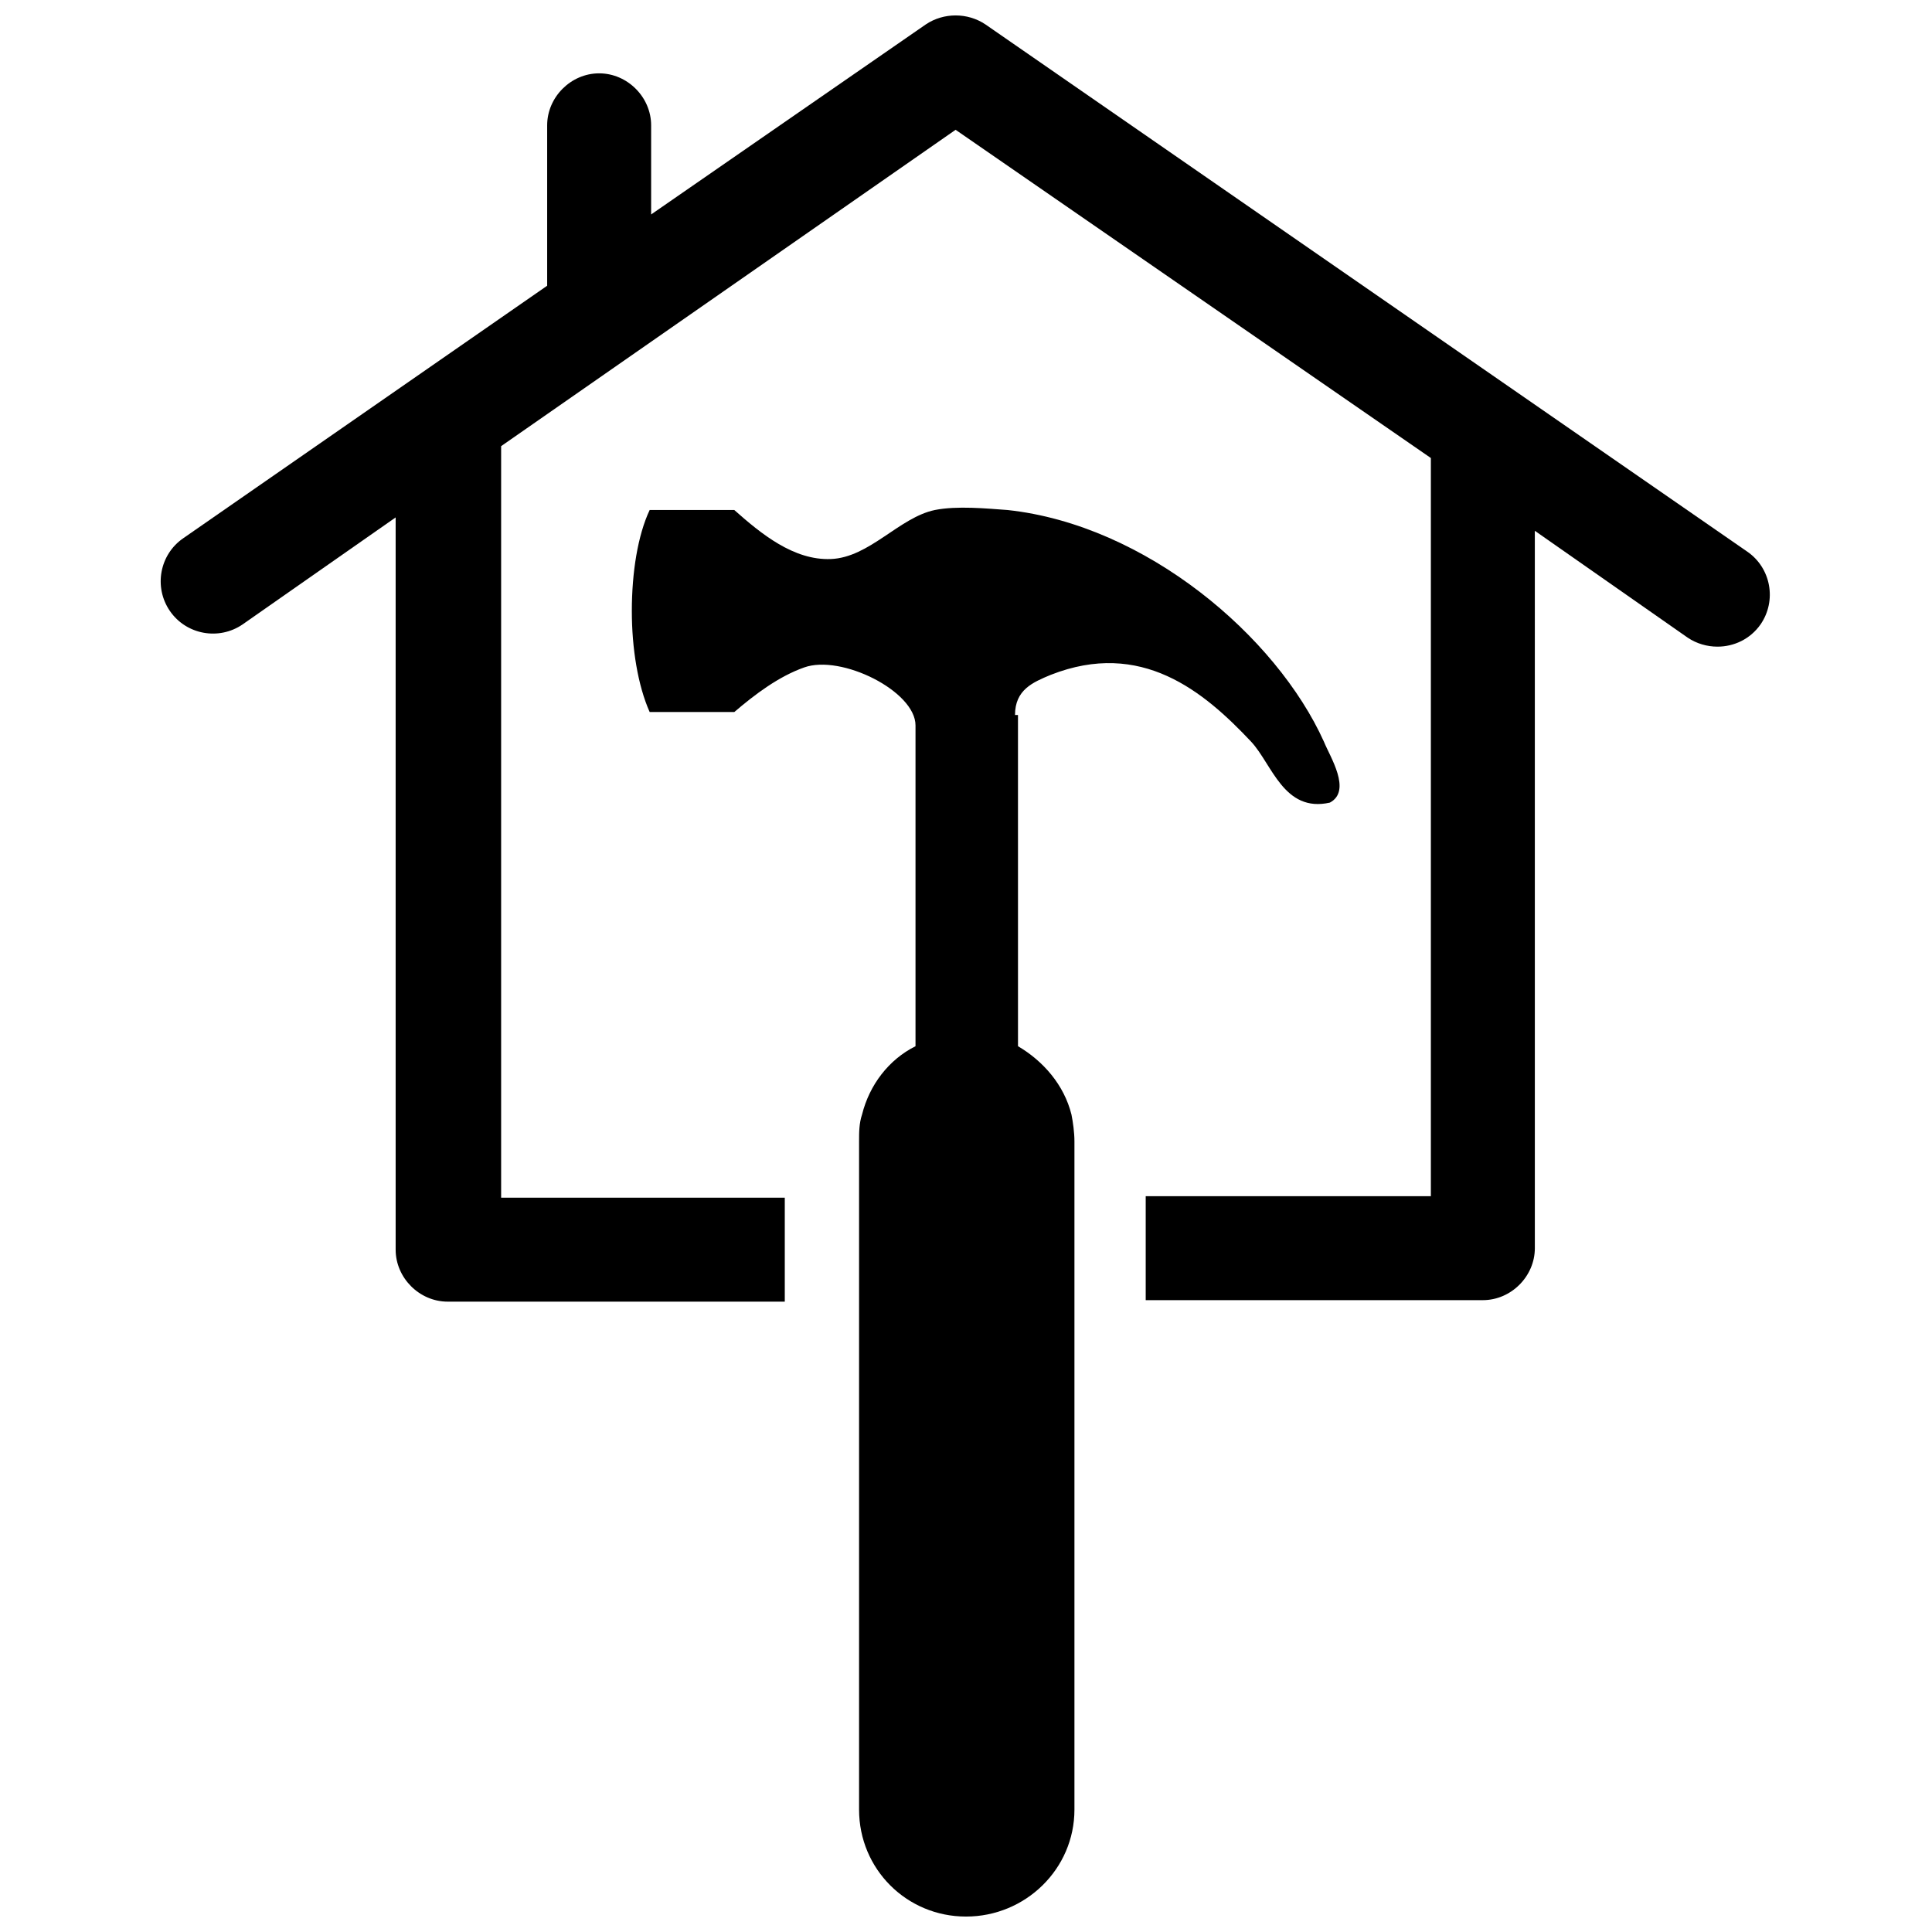 <?xml version="1.0" encoding="UTF-8"?>
<!-- Uploaded to: SVG Repo, www.svgrepo.com, Generator: SVG Repo Mixer Tools -->
<svg width="800px" height="800px" version="1.1" viewBox="144 144 512 512" xmlns="http://www.w3.org/2000/svg">
 <defs>
  <clipPath id="b">
   <path d="m186 148.09h428v340.91h-428z"/>
  </clipPath>
  <clipPath id="a">
   <path d="m311 278h188v373.9h-188z"/>
  </clipPath>
 </defs>
 <g>
  <g clip-path="url(#b)">
   <path d="m607.03 290.18-201.91-139.73c-4.723-3.148-11.02-3.148-15.742 0l-72.82 50.379v-23.617c0-7.477-6.297-13.777-13.777-13.777-7.477 0-13.777 6.297-13.777 13.777v42.508l-96.434 66.914c-6.297 4.328-7.871 12.988-3.543 19.285 4.328 6.297 12.988 7.871 19.285 3.543l40.539-28.34v194.05c0 7.477 6.297 13.777 13.777 13.777h89.348v-27.551l-75.172-0.004v-199.16l120.44-83.836 125.95 86.984v195.62h-75.57v27.551h89.348c7.477 0 13.777-6.297 13.777-13.777l-0.004-190.11 40.539 28.34c2.363 1.574 5.117 2.363 7.871 2.363 4.328 0 8.66-1.969 11.414-5.902 4.336-6.301 2.762-14.961-3.539-19.289z"/>
  </g>
  <g clip-path="url(#a)">
   <path d="m412.99 333.48c0-6.691 4.723-8.66 9.445-10.629 24.008-9.445 40.539 4.328 53.137 17.711 5.512 5.902 8.66 18.895 20.859 16.137 5.902-3.148 0-12.203-1.574-16.137-12.594-27.945-47.23-57.465-83.836-61.402-5.512-0.395-13.383-1.18-19.285 0-9.445 1.969-17.32 12.594-27.551 12.988-9.84 0.395-18.5-6.691-25.586-12.988h-22.434c-3.148 6.691-4.723 16.531-4.723 26.766 0 9.84 1.574 19.68 4.723 26.766h22.434c5.512-4.723 11.809-9.445 18.5-11.809 9.84-3.543 29.52 6.297 29.52 15.352v85.02c-7.086 3.543-12.203 10.234-14.168 18.105-0.789 2.363-0.789 4.723-0.789 7.086v177.12c0 15.742 12.594 28.34 28.34 28.34 15.742 0 28.734-12.594 28.734-28.34v-177.12c0-2.363-0.395-5.117-0.789-7.086-1.969-7.871-7.477-14.168-14.168-18.105l-0.004-68.883v-18.891z"/>
  </g>
 </g>
</svg>